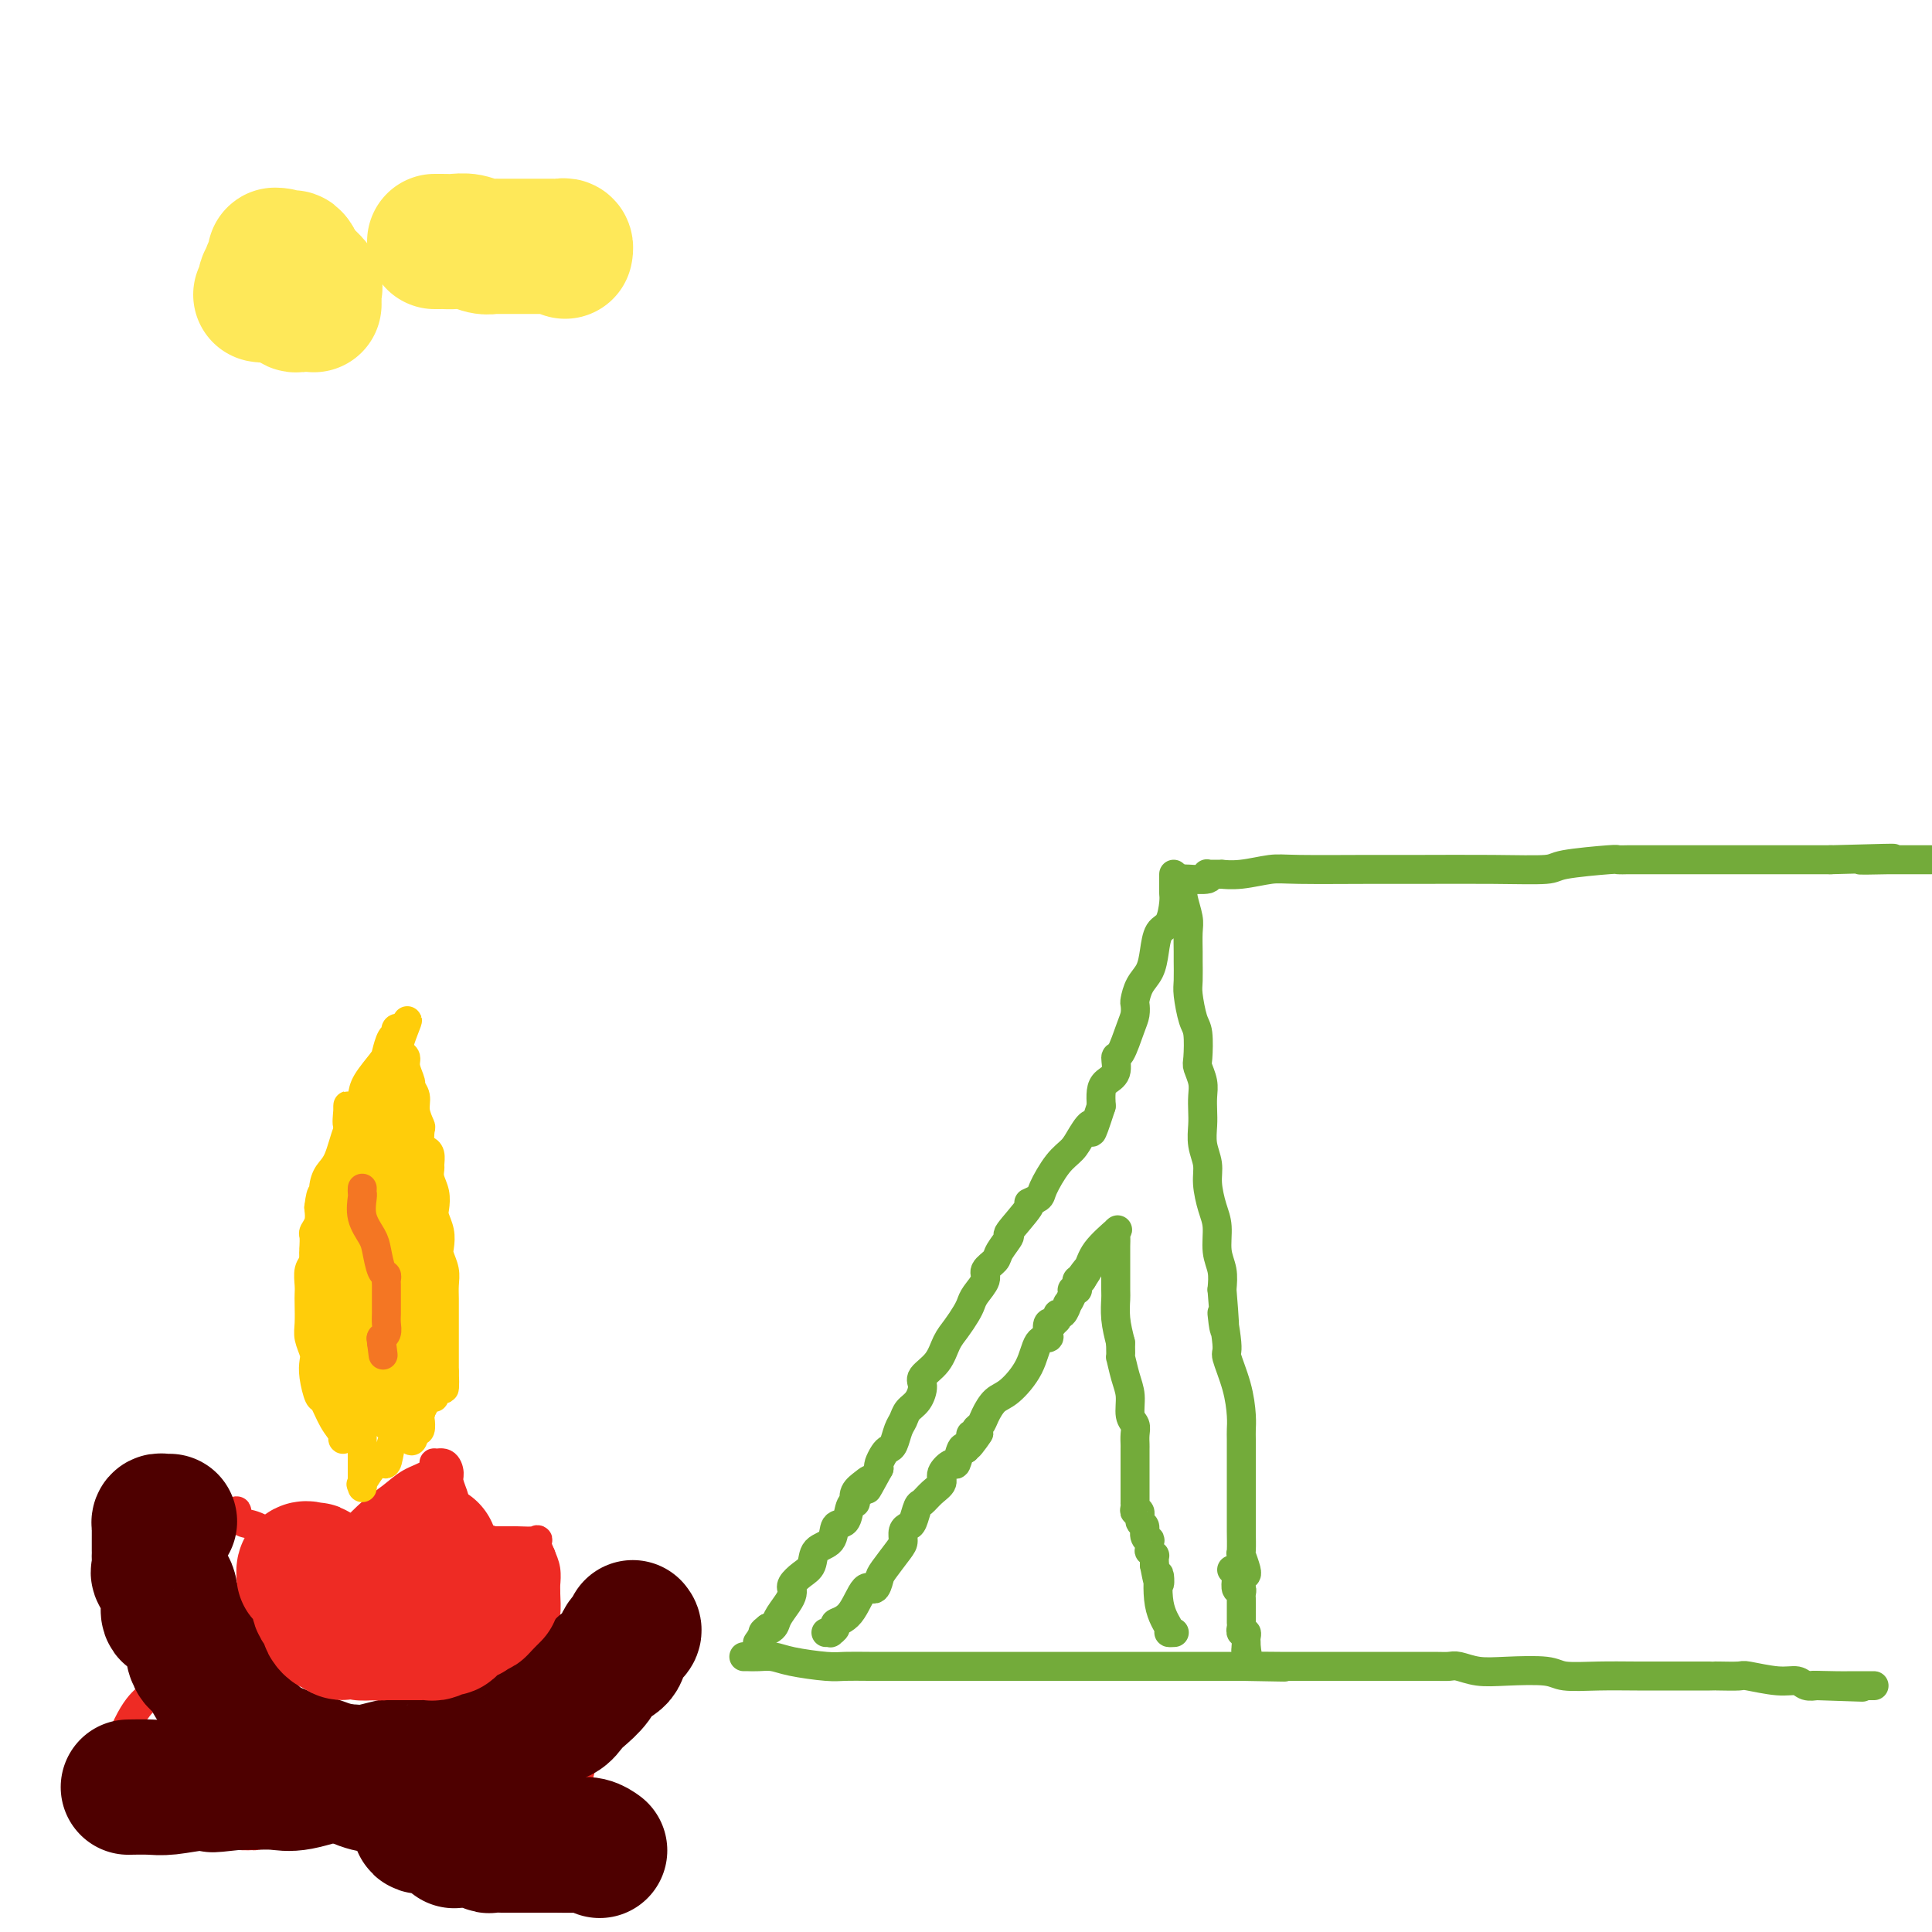 <svg viewBox='0 0 400 400' version='1.1' xmlns='http://www.w3.org/2000/svg' xmlns:xlink='http://www.w3.org/1999/xlink'><g fill='none' stroke='rgb(115,171,58)' stroke-width='6' stroke-linecap='round' stroke-linejoin='round'><path d='M245,182c-0.008,0.342 -0.016,0.684 0,1c0.016,0.316 0.057,0.606 0,1c-0.057,0.394 -0.211,0.890 0,2c0.211,1.110 0.789,2.832 1,4c0.211,1.168 0.056,1.780 0,3c-0.056,1.220 -0.012,3.048 0,4c0.012,0.952 -0.007,1.029 0,2c0.007,0.971 0.041,2.838 0,4c-0.041,1.162 -0.155,1.619 0,3c0.155,1.381 0.581,3.685 1,5c0.419,1.315 0.830,1.639 1,3c0.170,1.361 0.098,3.757 0,5c-0.098,1.243 -0.222,1.332 0,2c0.222,0.668 0.791,1.914 1,3c0.209,1.086 0.060,2.012 0,3c-0.060,0.988 -0.031,2.037 0,3c0.031,0.963 0.064,1.839 0,3c-0.064,1.161 -0.223,2.605 0,4c0.223,1.395 0.829,2.739 1,4c0.171,1.261 -0.094,2.437 0,4c0.094,1.563 0.547,3.513 1,5c0.453,1.487 0.905,2.512 1,4c0.095,1.488 -0.167,3.439 0,5c0.167,1.561 0.762,2.732 1,4c0.238,1.268 0.119,2.634 0,4'/><path d='M253,267c1.169,13.947 0.093,6.314 0,5c-0.093,-1.314 0.798,3.693 1,6c0.202,2.307 -0.286,1.916 0,3c0.286,1.084 1.344,3.645 2,6c0.656,2.355 0.908,4.506 1,6c0.092,1.494 0.025,2.332 0,3c-0.025,0.668 -0.007,1.165 0,2c0.007,0.835 0.002,2.007 0,3c-0.002,0.993 -0.000,1.806 0,2c0.000,0.194 0.000,-0.231 0,0c-0.000,0.231 -0.000,1.119 0,2c0.000,0.881 0.000,1.754 0,2c-0.000,0.246 -0.000,-0.136 0,0c0.000,0.136 0.000,0.789 0,1c-0.000,0.211 -0.000,-0.021 0,0c0.000,0.021 0.000,0.293 0,1c-0.000,0.707 -0.001,1.847 0,3c0.001,1.153 0.004,2.319 0,3c-0.004,0.681 -0.015,0.876 0,2c0.015,1.124 0.057,3.177 0,4c-0.057,0.823 -0.211,0.417 0,1c0.211,0.583 0.789,2.156 1,3c0.211,0.844 0.057,0.958 0,1c-0.057,0.042 -0.016,0.012 0,0c0.016,-0.012 0.008,-0.006 0,0'/><path d='M243,181c0.004,1.185 0.009,2.371 0,3c-0.009,0.629 -0.030,0.702 0,1c0.030,0.298 0.111,0.821 0,2c-0.111,1.179 -0.415,3.014 -1,4c-0.585,0.986 -1.453,1.122 -2,2c-0.547,0.878 -0.774,2.496 -1,4c-0.226,1.504 -0.452,2.892 -1,4c-0.548,1.108 -1.417,1.935 -2,3c-0.583,1.065 -0.881,2.367 -1,3c-0.119,0.633 -0.061,0.598 0,1c0.061,0.402 0.123,1.242 0,2c-0.123,0.758 -0.432,1.435 -1,3c-0.568,1.565 -1.396,4.018 -2,5c-0.604,0.982 -0.985,0.492 -1,1c-0.015,0.508 0.336,2.012 0,3c-0.336,0.988 -1.360,1.458 -2,2c-0.640,0.542 -0.897,1.155 -1,2c-0.103,0.845 -0.051,1.923 0,3'/><path d='M228,229c-2.675,8.251 -1.862,4.879 -2,4c-0.138,-0.879 -1.226,0.734 -2,2c-0.774,1.266 -1.235,2.186 -2,3c-0.765,0.814 -1.833,1.523 -3,3c-1.167,1.477 -2.433,3.721 -3,5c-0.567,1.279 -0.433,1.594 -1,2c-0.567,0.406 -1.833,0.903 -2,1c-0.167,0.097 0.766,-0.207 0,1c-0.766,1.207 -3.233,3.923 -4,5c-0.767,1.077 0.164,0.514 0,1c-0.164,0.486 -1.424,2.021 -2,3c-0.576,0.979 -0.469,1.403 -1,2c-0.531,0.597 -1.700,1.366 -2,2c-0.300,0.634 0.267,1.132 0,2c-0.267,0.868 -1.370,2.107 -2,3c-0.630,0.893 -0.786,1.439 -1,2c-0.214,0.561 -0.485,1.137 -1,2c-0.515,0.863 -1.272,2.012 -2,3c-0.728,0.988 -1.427,1.816 -2,3c-0.573,1.184 -1.022,2.726 -2,4c-0.978,1.274 -2.486,2.281 -3,3c-0.514,0.719 -0.036,1.150 0,2c0.036,0.850 -0.372,2.119 -1,3c-0.628,0.881 -1.478,1.374 -2,2c-0.522,0.626 -0.717,1.385 -1,2c-0.283,0.615 -0.654,1.086 -1,2c-0.346,0.914 -0.667,2.273 -1,3c-0.333,0.727 -0.677,0.824 -1,1c-0.323,0.176 -0.625,0.432 -1,1c-0.375,0.568 -0.821,1.448 -1,2c-0.179,0.552 -0.089,0.776 0,1'/><path d='M182,304c-3.828,7.046 -2.398,4.161 -2,3c0.398,-1.161 -0.236,-0.597 -1,0c-0.764,0.597 -1.656,1.229 -2,2c-0.344,0.771 -0.138,1.682 0,2c0.138,0.318 0.208,0.043 0,0c-0.208,-0.043 -0.693,0.147 -1,1c-0.307,0.853 -0.435,2.368 -1,3c-0.565,0.632 -1.569,0.382 -2,1c-0.431,0.618 -0.291,2.106 -1,3c-0.709,0.894 -2.267,1.196 -3,2c-0.733,0.804 -0.641,2.110 -1,3c-0.359,0.890 -1.167,1.365 -2,2c-0.833,0.635 -1.689,1.429 -2,2c-0.311,0.571 -0.076,0.919 0,1c0.076,0.081 -0.006,-0.105 0,0c0.006,0.105 0.098,0.502 0,1c-0.098,0.498 -0.388,1.098 -1,2c-0.612,0.902 -1.545,2.108 -2,3c-0.455,0.892 -0.430,1.471 -1,2c-0.570,0.529 -1.734,1.008 -2,1c-0.266,-0.008 0.367,-0.504 1,-1'/><path d='M159,337c-3.833,5.500 -1.917,2.750 0,0'/><path d='M245,182c-0.029,-0.030 -0.059,-0.061 1,0c1.059,0.061 3.206,0.212 4,0c0.794,-0.212 0.234,-0.789 0,-1c-0.234,-0.211 -0.144,-0.055 0,0c0.144,0.055 0.342,0.011 1,0c0.658,-0.011 1.777,0.011 2,0c0.223,-0.011 -0.449,-0.056 0,0c0.449,0.056 2.019,0.211 4,0c1.981,-0.211 4.373,-0.789 6,-1c1.627,-0.211 2.489,-0.056 6,0c3.511,0.056 9.672,0.012 14,0c4.328,-0.012 6.824,0.007 11,0c4.176,-0.007 10.031,-0.040 15,0c4.969,0.040 9.052,0.154 11,0c1.948,-0.154 1.760,-0.577 4,-1c2.240,-0.423 6.906,-0.845 9,-1c2.094,-0.155 1.616,-0.041 2,0c0.384,0.041 1.630,0.011 2,0c0.370,-0.011 -0.137,-0.003 0,0c0.137,0.003 0.916,0.001 2,0c1.084,-0.001 2.473,-0.000 5,0c2.527,0.000 6.193,0.000 9,0c2.807,-0.000 4.756,-0.000 6,0c1.244,0.000 1.784,0.000 5,0c3.216,-0.000 9.108,-0.000 15,0'/><path d='M379,178c22.012,-0.619 10.044,-0.166 7,0c-3.044,0.166 2.838,0.044 5,0c2.162,-0.044 0.604,-0.012 0,0c-0.604,0.012 -0.253,0.003 0,0c0.253,-0.003 0.408,-0.001 1,0c0.592,0.001 1.621,0.000 3,0c1.379,-0.000 3.108,-0.000 4,0c0.892,0.000 0.946,0.000 1,0'/><path d='M255,325c0.415,0.372 0.829,0.744 1,1c0.171,0.256 0.098,0.397 0,1c-0.098,0.603 -0.223,1.667 0,2c0.223,0.333 0.792,-0.066 1,0c0.208,0.066 0.056,0.596 0,1c-0.056,0.404 -0.015,0.681 0,1c0.015,0.319 0.004,0.680 0,1c-0.004,0.320 -0.001,0.597 0,1c0.001,0.403 0.001,0.930 0,1c-0.001,0.070 -0.001,-0.317 0,0c0.001,0.317 0.004,1.338 0,2c-0.004,0.662 -0.015,0.965 0,1c0.015,0.035 0.057,-0.198 0,0c-0.057,0.198 -0.211,0.827 0,1c0.211,0.173 0.789,-0.108 1,0c0.211,0.108 0.057,0.606 0,1c-0.057,0.394 -0.016,0.684 0,1c0.016,0.316 0.008,0.658 0,1'/><path d='M258,341c0.467,2.711 0.133,1.489 0,1c-0.133,-0.489 -0.067,-0.244 0,0'/><path d='M154,343c0.464,0.002 0.928,0.003 1,0c0.072,-0.003 -0.248,-0.011 0,0c0.248,0.011 1.065,0.041 2,0c0.935,-0.041 1.987,-0.155 3,0c1.013,0.155 1.986,0.577 4,1c2.014,0.423 5.069,0.845 7,1c1.931,0.155 2.738,0.041 4,0c1.262,-0.041 2.977,-0.011 5,0c2.023,0.011 4.352,0.003 6,0c1.648,-0.003 2.614,-0.001 4,0c1.386,0.001 3.191,0.000 5,0c1.809,-0.000 3.620,-0.000 5,0c1.380,0.000 2.329,0.000 3,0c0.671,-0.000 1.065,-0.000 2,0c0.935,0.000 2.410,0.000 4,0c1.590,-0.000 3.296,-0.000 5,0c1.704,0.000 3.406,0.000 5,0c1.594,-0.000 3.079,-0.000 5,0c1.921,0.000 4.279,0.000 7,0c2.721,-0.000 5.804,-0.000 8,0c2.196,0.000 3.506,0.000 4,0c0.494,-0.000 0.174,-0.000 1,0c0.826,0.000 2.799,0.000 4,0c1.201,-0.000 1.629,-0.000 3,0c1.371,0.000 3.686,0.000 6,0'/><path d='M257,345c16.355,0.309 5.741,0.083 3,0c-2.741,-0.083 2.391,-0.022 5,0c2.609,0.022 2.696,0.006 4,0c1.304,-0.006 3.826,-0.002 6,0c2.174,0.002 4.000,0.001 6,0c2.000,-0.001 4.172,-0.001 6,0c1.828,0.001 3.310,0.004 5,0c1.690,-0.004 3.589,-0.015 5,0c1.411,0.015 2.335,0.056 3,0c0.665,-0.056 1.070,-0.207 2,0c0.930,0.207 2.385,0.774 4,1c1.615,0.226 3.391,0.113 6,0c2.609,-0.113 6.052,-0.226 8,0c1.948,0.226 2.401,0.793 4,1c1.599,0.207 4.345,0.056 7,0c2.655,-0.056 5.219,-0.015 8,0c2.781,0.015 5.778,0.004 8,0c2.222,-0.004 3.667,-0.001 4,0c0.333,0.001 -0.446,0.001 0,0c0.446,-0.001 2.118,-0.001 3,0c0.882,0.001 0.973,0.004 1,0c0.027,-0.004 -0.011,-0.016 1,0c1.011,0.016 3.071,0.061 4,0c0.929,-0.061 0.725,-0.226 2,0c1.275,0.226 4.027,0.845 6,1c1.973,0.155 3.168,-0.154 4,0c0.832,0.154 1.301,0.772 2,1c0.699,0.228 1.628,0.065 2,0c0.372,-0.065 0.186,-0.033 0,0'/><path d='M376,349c18.486,0.619 5.202,0.166 1,0c-4.202,-0.166 0.678,-0.044 3,0c2.322,0.044 2.086,0.012 3,0c0.914,-0.012 2.977,-0.003 4,0c1.023,0.003 1.007,0.001 1,0c-0.007,-0.001 -0.003,-0.000 0,0'/><path d='M171,338c0.458,-0.024 0.916,-0.047 1,0c0.084,0.047 -0.206,0.165 0,0c0.206,-0.165 0.909,-0.613 1,-1c0.091,-0.387 -0.431,-0.713 0,-1c0.431,-0.287 1.815,-0.536 3,-2c1.185,-1.464 2.170,-4.143 3,-5c0.830,-0.857 1.505,0.108 2,0c0.495,-0.108 0.811,-1.289 1,-2c0.189,-0.711 0.250,-0.950 1,-2c0.750,-1.050 2.190,-2.909 3,-4c0.810,-1.091 0.991,-1.413 1,-2c0.009,-0.587 -0.153,-1.438 0,-2c0.153,-0.562 0.621,-0.836 1,-1c0.379,-0.164 0.670,-0.218 1,-1c0.330,-0.782 0.699,-2.292 1,-3c0.301,-0.708 0.532,-0.615 1,-1c0.468,-0.385 1.172,-1.249 2,-2c0.828,-0.751 1.780,-1.389 2,-2c0.220,-0.611 -0.292,-1.194 0,-2c0.292,-0.806 1.388,-1.835 2,-2c0.612,-0.165 0.742,0.532 1,0c0.258,-0.532 0.645,-2.295 1,-3c0.355,-0.705 0.677,-0.353 1,0'/><path d='M200,300c4.708,-6.062 1.979,-2.216 1,-1c-0.979,1.216 -0.207,-0.199 0,-1c0.207,-0.801 -0.153,-0.990 0,-1c0.153,-0.010 0.817,0.159 1,0c0.183,-0.159 -0.115,-0.645 0,-1c0.115,-0.355 0.643,-0.578 1,-1c0.357,-0.422 0.542,-1.041 1,-2c0.458,-0.959 1.188,-2.256 2,-3c0.812,-0.744 1.706,-0.933 3,-2c1.294,-1.067 2.987,-3.011 4,-5c1.013,-1.989 1.347,-4.022 2,-5c0.653,-0.978 1.624,-0.902 2,-1c0.376,-0.098 0.157,-0.368 0,-1c-0.157,-0.632 -0.253,-1.624 0,-2c0.253,-0.376 0.855,-0.137 1,0c0.145,0.137 -0.167,0.172 0,0c0.167,-0.172 0.814,-0.552 1,-1c0.186,-0.448 -0.090,-0.964 0,-1c0.090,-0.036 0.545,0.407 1,0c0.455,-0.407 0.910,-1.664 1,-2c0.090,-0.336 -0.186,0.251 0,0c0.186,-0.251 0.835,-1.338 1,-2c0.165,-0.662 -0.153,-0.899 0,-1c0.153,-0.101 0.776,-0.066 1,0c0.224,0.066 0.050,0.162 0,0c-0.050,-0.162 0.025,-0.582 0,-1c-0.025,-0.418 -0.150,-0.834 0,-1c0.150,-0.166 0.575,-0.083 1,0'/><path d='M224,265c3.667,-5.628 0.835,-2.198 0,-1c-0.835,1.198 0.326,0.166 1,-1c0.674,-1.166 0.860,-2.464 2,-4c1.140,-1.536 3.234,-3.310 4,-4c0.766,-0.690 0.205,-0.297 0,0c-0.205,0.297 -0.055,0.497 0,1c0.055,0.503 0.014,1.309 0,2c-0.014,0.691 -0.001,1.268 0,3c0.001,1.732 -0.010,4.619 0,6c0.010,1.381 0.041,1.256 0,2c-0.041,0.744 -0.155,2.355 0,4c0.155,1.645 0.577,3.322 1,5'/><path d='M232,278c0.111,4.044 -0.110,2.655 0,3c0.110,0.345 0.551,2.424 1,4c0.449,1.576 0.905,2.650 1,4c0.095,1.350 -0.171,2.977 0,4c0.171,1.023 0.778,1.443 1,2c0.222,0.557 0.060,1.250 0,2c-0.060,0.750 -0.016,1.556 0,2c0.016,0.444 0.004,0.526 0,1c-0.004,0.474 -0.001,1.339 0,2c0.001,0.661 0.000,1.117 0,1c-0.000,-0.117 -0.000,-0.806 0,0c0.000,0.806 0.000,3.108 0,4c-0.000,0.892 -0.001,0.373 0,1c0.001,0.627 0.004,2.401 0,3c-0.004,0.599 -0.016,0.024 0,0c0.016,-0.024 0.061,0.503 0,1c-0.061,0.497 -0.228,0.963 0,1c0.228,0.037 0.849,-0.354 1,0c0.151,0.354 -0.170,1.452 0,2c0.170,0.548 0.830,0.547 1,1c0.170,0.453 -0.152,1.360 0,2c0.152,0.640 0.776,1.013 1,1c0.224,-0.013 0.046,-0.411 0,0c-0.046,0.411 0.040,1.630 0,2c-0.040,0.370 -0.207,-0.108 0,0c0.207,0.108 0.787,0.802 1,1c0.213,0.198 0.057,-0.101 0,0c-0.057,0.101 -0.016,0.600 0,1c0.016,0.400 0.008,0.700 0,1'/><path d='M239,324c1.343,7.282 1.201,2.487 1,2c-0.201,-0.487 -0.460,3.334 0,6c0.460,2.666 1.639,4.179 2,5c0.361,0.821 -0.095,0.952 0,1c0.095,0.048 0.741,0.014 1,0c0.259,-0.014 0.129,-0.007 0,0'/></g>
<g fill='none' stroke='rgb(238,43,36)' stroke-width='6' stroke-linecap='round' stroke-linejoin='round'><path d='M62,331c-0.084,-0.359 -0.168,-0.718 0,-1c0.168,-0.282 0.589,-0.488 1,-1c0.411,-0.512 0.814,-1.330 3,-4c2.186,-2.670 6.155,-7.192 9,-10c2.845,-2.808 4.564,-3.901 6,-5c1.436,-1.099 2.587,-2.205 4,-3c1.413,-0.795 3.086,-1.278 4,-2c0.914,-0.722 1.067,-1.681 1,-2c-0.067,-0.319 -0.354,0.002 0,0c0.354,-0.002 1.348,-0.329 2,0c0.652,0.329 0.963,1.312 1,2c0.037,0.688 -0.201,1.080 0,2c0.201,0.920 0.841,2.367 1,3c0.159,0.633 -0.164,0.452 0,1c0.164,0.548 0.814,1.824 1,3c0.186,1.176 -0.094,2.251 0,3c0.094,0.749 0.561,1.171 1,2c0.439,0.829 0.850,2.065 1,3c0.150,0.935 0.040,1.570 0,2c-0.040,0.430 -0.011,0.654 0,1c0.011,0.346 0.003,0.813 0,1c-0.003,0.187 -0.002,0.093 0,0'/><path d='M97,326c0.657,3.743 -0.202,1.600 -1,1c-0.798,-0.600 -1.535,0.344 -2,1c-0.465,0.656 -0.657,1.025 -1,1c-0.343,-0.025 -0.836,-0.444 -1,0c-0.164,0.444 0.002,1.750 0,2c-0.002,0.250 -0.170,-0.557 0,-1c0.170,-0.443 0.678,-0.523 1,-1c0.322,-0.477 0.457,-1.351 1,-2c0.543,-0.649 1.494,-1.074 2,-2c0.506,-0.926 0.566,-2.353 1,-3c0.434,-0.647 1.241,-0.513 2,-1c0.759,-0.487 1.469,-1.595 2,-2c0.531,-0.405 0.884,-0.109 1,0c0.116,0.109 -0.006,0.030 0,0c0.006,-0.030 0.141,-0.010 1,0c0.859,0.010 2.443,0.011 3,0c0.557,-0.011 0.087,-0.034 1,0c0.913,0.034 3.207,0.125 4,0c0.793,-0.125 0.084,-0.464 0,0c-0.084,0.464 0.458,1.732 1,3'/><path d='M112,322c0.380,0.978 0.831,1.923 1,3c0.169,1.077 0.055,2.284 0,3c-0.055,0.716 -0.051,0.939 0,2c0.051,1.061 0.150,2.958 0,4c-0.150,1.042 -0.550,1.228 -1,2c-0.450,0.772 -0.951,2.130 -1,3c-0.049,0.870 0.355,1.252 0,2c-0.355,0.748 -1.469,1.862 -2,3c-0.531,1.138 -0.480,2.302 -1,3c-0.520,0.698 -1.612,0.931 -2,1c-0.388,0.069 -0.072,-0.028 0,0c0.072,0.028 -0.100,0.179 0,0c0.100,-0.179 0.471,-0.689 1,-1c0.529,-0.311 1.217,-0.423 2,-1c0.783,-0.577 1.663,-1.619 2,-2c0.337,-0.381 0.131,-0.102 0,0c-0.131,0.102 -0.189,0.027 0,0c0.189,-0.027 0.624,-0.007 1,0c0.376,0.007 0.692,0.002 1,0c0.308,-0.002 0.608,-0.001 1,0c0.392,0.001 0.875,0.000 1,0c0.125,-0.000 -0.107,-0.000 0,0c0.107,0.000 0.554,0.000 1,0'/><path d='M116,344c1.647,-0.341 1.763,0.308 2,1c0.237,0.692 0.593,1.428 1,2c0.407,0.572 0.864,0.979 1,1c0.136,0.021 -0.051,-0.343 0,0c0.051,0.343 0.339,1.392 1,2c0.661,0.608 1.694,0.774 2,1c0.306,0.226 -0.114,0.511 0,1c0.114,0.489 0.762,1.183 1,2c0.238,0.817 0.066,1.757 0,2c-0.066,0.243 -0.024,-0.211 0,0c0.024,0.211 0.032,1.087 0,2c-0.032,0.913 -0.103,1.862 0,2c0.103,0.138 0.381,-0.535 0,0c-0.381,0.535 -1.421,2.279 -2,3c-0.579,0.721 -0.699,0.419 -1,1c-0.301,0.581 -0.785,2.044 -1,3c-0.215,0.956 -0.163,1.405 -1,2c-0.837,0.595 -2.564,1.338 -4,2c-1.436,0.662 -2.582,1.244 -4,2c-1.418,0.756 -3.107,1.685 -4,2c-0.893,0.315 -0.988,0.017 -1,0c-0.012,-0.017 0.059,0.247 -2,0c-2.059,-0.247 -6.248,-1.004 -10,-2c-3.752,-0.996 -7.068,-2.229 -11,-4c-3.932,-1.771 -8.482,-4.080 -11,-5c-2.518,-0.920 -3.005,-0.453 -4,-1c-0.995,-0.547 -2.499,-2.109 -3,-3c-0.501,-0.891 -0.000,-1.112 0,-1c0.000,0.112 -0.500,0.556 -1,1'/><path d='M64,360c-6.587,-2.495 -1.553,-1.231 0,0c1.553,1.231 -0.373,2.429 -1,3c-0.627,0.571 0.045,0.515 0,1c-0.045,0.485 -0.807,1.510 -1,2c-0.193,0.490 0.183,0.446 0,1c-0.183,0.554 -0.926,1.706 -1,3c-0.074,1.294 0.519,2.729 0,4c-0.519,1.271 -2.150,2.379 -3,3c-0.850,0.621 -0.918,0.755 -1,1c-0.082,0.245 -0.176,0.602 -1,1c-0.824,0.398 -2.378,0.836 -3,1c-0.622,0.164 -0.314,0.054 0,0c0.314,-0.054 0.633,-0.054 0,0c-0.633,0.054 -2.218,0.161 -4,0c-1.782,-0.161 -3.759,-0.588 -5,-1c-1.241,-0.412 -1.744,-0.807 -4,-1c-2.256,-0.193 -6.264,-0.184 -9,-1c-2.736,-0.816 -4.201,-2.456 -5,-3c-0.799,-0.544 -0.932,0.008 -1,0c-0.068,-0.008 -0.071,-0.576 0,-1c0.071,-0.424 0.215,-0.704 0,-1c-0.215,-0.296 -0.790,-0.607 -1,-1c-0.210,-0.393 -0.056,-0.868 0,-1c0.056,-0.132 0.015,0.078 0,0c-0.015,-0.078 -0.004,-0.444 0,-1c0.004,-0.556 0.001,-1.304 0,-2c-0.001,-0.696 -0.000,-1.342 0,-2c0.000,-0.658 0.000,-1.329 0,-2'/><path d='M24,363c0.132,-1.718 0.463,-2.012 1,-3c0.537,-0.988 1.282,-2.669 2,-4c0.718,-1.331 1.409,-2.310 2,-3c0.591,-0.690 1.082,-1.090 2,-2c0.918,-0.910 2.263,-2.331 3,-3c0.737,-0.669 0.866,-0.587 2,-1c1.134,-0.413 3.273,-1.319 4,-2c0.727,-0.681 0.041,-1.135 0,-1c-0.041,0.135 0.563,0.858 1,1c0.437,0.142 0.706,-0.299 1,0c0.294,0.299 0.614,1.337 1,2c0.386,0.663 0.837,0.950 1,1c0.163,0.050 0.037,-0.136 0,-1c-0.037,-0.864 0.014,-2.407 0,-3c-0.014,-0.593 -0.094,-0.235 0,-1c0.094,-0.765 0.361,-2.653 0,-4c-0.361,-1.347 -1.351,-2.154 -2,-3c-0.649,-0.846 -0.959,-1.732 -1,-2c-0.041,-0.268 0.185,0.083 0,0c-0.185,-0.083 -0.781,-0.599 -1,-1c-0.219,-0.401 -0.063,-0.686 0,-1c0.063,-0.314 0.031,-0.657 0,-1'/><path d='M40,331c-0.691,-2.820 -0.917,-1.869 -1,-2c-0.083,-0.131 -0.022,-1.344 0,-2c0.022,-0.656 0.006,-0.754 0,-1c-0.006,-0.246 -0.003,-0.640 0,-1c0.003,-0.360 0.007,-0.685 0,-1c-0.007,-0.315 -0.026,-0.620 0,-1c0.026,-0.380 0.098,-0.837 0,-1c-0.098,-0.163 -0.367,-0.033 0,-1c0.367,-0.967 1.369,-3.030 2,-4c0.631,-0.970 0.891,-0.847 1,-1c0.109,-0.153 0.067,-0.581 0,-1c-0.067,-0.419 -0.159,-0.830 0,-1c0.159,-0.170 0.567,-0.098 1,0c0.433,0.098 0.890,0.222 1,0c0.110,-0.222 -0.125,-0.792 0,-1c0.125,-0.208 0.612,-0.055 1,0c0.388,0.055 0.678,0.013 1,0c0.322,-0.013 0.677,0.004 1,0c0.323,-0.004 0.615,-0.028 1,0c0.385,0.028 0.863,0.108 1,0c0.137,-0.108 -0.067,-0.404 0,0c0.067,0.404 0.403,1.510 1,2c0.597,0.490 1.453,0.366 3,1c1.547,0.634 3.786,2.026 6,3c2.214,0.974 4.404,1.532 6,2c1.596,0.468 2.599,0.848 3,1c0.401,0.152 0.201,0.076 0,0'/><path d='M68,322c3.833,1.500 1.917,0.750 0,0'/></g>
<g fill='none' stroke='rgb(255,205,10)' stroke-width='6' stroke-linecap='round' stroke-linejoin='round'><path d='M71,296c-0.003,-0.079 -0.007,-0.158 0,0c0.007,0.158 0.023,0.553 0,1c-0.023,0.447 -0.086,0.946 0,1c0.086,0.054 0.321,-0.338 0,-1c-0.321,-0.662 -1.196,-1.595 -2,-3c-0.804,-1.405 -1.535,-3.282 -2,-4c-0.465,-0.718 -0.664,-0.279 -1,-1c-0.336,-0.721 -0.808,-2.604 -1,-4c-0.192,-1.396 -0.104,-2.307 0,-3c0.104,-0.693 0.224,-1.169 0,-2c-0.224,-0.831 -0.792,-2.017 -1,-3c-0.208,-0.983 -0.057,-1.762 0,-3c0.057,-1.238 0.019,-2.936 0,-4c-0.019,-1.064 -0.019,-1.493 0,-2c0.019,-0.507 0.058,-1.090 0,-2c-0.058,-0.910 -0.211,-2.146 0,-3c0.211,-0.854 0.788,-1.328 1,-2c0.212,-0.672 0.061,-1.544 0,-2c-0.061,-0.456 -0.030,-0.495 0,-1c0.030,-0.505 0.060,-1.476 0,-2c-0.060,-0.524 -0.208,-0.603 0,-1c0.208,-0.397 0.774,-1.114 1,-2c0.226,-0.886 0.113,-1.943 0,-3'/><path d='M66,250c0.545,-4.550 0.908,-2.426 1,-2c0.092,0.426 -0.088,-0.847 0,-2c0.088,-1.153 0.444,-2.185 1,-3c0.556,-0.815 1.313,-1.413 2,-3c0.687,-1.587 1.305,-4.162 2,-6c0.695,-1.838 1.468,-2.938 2,-4c0.532,-1.062 0.825,-2.085 1,-3c0.175,-0.915 0.233,-1.722 1,-3c0.767,-1.278 2.243,-3.025 3,-4c0.757,-0.975 0.795,-1.176 1,-2c0.205,-0.824 0.577,-2.271 1,-3c0.423,-0.729 0.897,-0.742 1,-1c0.103,-0.258 -0.165,-0.762 0,-1c0.165,-0.238 0.761,-0.211 1,0c0.239,0.211 0.119,0.605 0,1'/><path d='M83,214c2.647,-5.514 0.766,-1.299 0,1c-0.766,2.299 -0.417,2.681 0,3c0.417,0.319 0.900,0.574 1,1c0.100,0.426 -0.185,1.023 0,2c0.185,0.977 0.838,2.336 1,3c0.162,0.664 -0.167,0.634 0,1c0.167,0.366 0.829,1.128 1,2c0.171,0.872 -0.147,1.855 0,3c0.147,1.145 0.761,2.452 1,3c0.239,0.548 0.102,0.336 0,1c-0.102,0.664 -0.171,2.205 0,3c0.171,0.795 0.581,0.845 1,1c0.419,0.155 0.848,0.414 1,1c0.152,0.586 0.027,1.498 0,2c-0.027,0.502 0.044,0.595 0,1c-0.044,0.405 -0.204,1.122 0,2c0.204,0.878 0.773,1.916 1,3c0.227,1.084 0.112,2.215 0,3c-0.112,0.785 -0.222,1.224 0,2c0.222,0.776 0.778,1.887 1,3c0.222,1.113 0.112,2.226 0,3c-0.112,0.774 -0.226,1.208 0,2c0.226,0.792 0.793,1.941 1,3c0.207,1.059 0.056,2.029 0,3c-0.056,0.971 -0.015,1.942 0,3c0.015,1.058 0.004,2.204 0,3c-0.004,0.796 -0.001,1.241 0,2c0.001,0.759 0.000,1.832 0,3c-0.000,1.168 -0.000,2.430 0,3c0.000,0.570 0.000,0.449 0,1c-0.000,0.551 -0.000,1.776 0,3'/><path d='M92,284c0.292,6.925 -0.477,1.738 -1,1c-0.523,-0.738 -0.798,2.972 -1,4c-0.202,1.028 -0.330,-0.626 -1,0c-0.670,0.626 -1.883,3.533 -3,5c-1.117,1.467 -2.139,1.494 -3,2c-0.861,0.506 -1.562,1.489 -2,3c-0.438,1.511 -0.615,3.548 -1,4c-0.385,0.452 -0.979,-0.681 -2,0c-1.021,0.681 -2.470,3.175 -3,4c-0.530,0.825 -0.142,-0.018 0,0c0.142,0.018 0.038,0.897 0,1c-0.038,0.103 -0.010,-0.570 0,-1c0.010,-0.430 0.003,-0.618 0,-1c-0.003,-0.382 -0.001,-0.959 0,-2c0.001,-1.041 0.000,-2.547 0,-4c-0.000,-1.453 -0.000,-2.853 0,-4c0.000,-1.147 0.000,-2.042 0,-3c-0.000,-0.958 -0.000,-1.979 0,-3'/><path d='M75,290c-0.005,-3.339 -0.016,-3.188 0,-4c0.016,-0.812 0.061,-2.589 0,-4c-0.061,-1.411 -0.228,-2.456 0,-4c0.228,-1.544 0.849,-3.587 1,-5c0.151,-1.413 -0.170,-2.196 0,-3c0.170,-0.804 0.830,-1.630 1,-2c0.170,-0.370 -0.151,-0.284 0,-1c0.151,-0.716 0.772,-2.235 1,-4c0.228,-1.765 0.062,-3.777 0,-5c-0.062,-1.223 -0.019,-1.656 0,-2c0.019,-0.344 0.016,-0.598 0,-1c-0.016,-0.402 -0.043,-0.951 0,-2c0.043,-1.049 0.156,-2.597 0,-4c-0.156,-1.403 -0.581,-2.662 -1,-4c-0.419,-1.338 -0.830,-2.757 -1,-4c-0.170,-1.243 -0.098,-2.311 0,-3c0.098,-0.689 0.222,-0.998 0,-1c-0.222,-0.002 -0.792,0.303 -1,0c-0.208,-0.303 -0.056,-1.215 0,-2c0.056,-0.785 0.015,-1.442 0,-2c-0.015,-0.558 -0.004,-1.017 0,-1c0.004,0.017 0.002,0.508 0,1'/><path d='M75,233c-0.513,-4.647 -0.296,-1.266 0,0c0.296,1.266 0.671,0.416 1,0c0.329,-0.416 0.614,-0.397 1,0c0.386,0.397 0.874,1.171 1,2c0.126,0.829 -0.110,1.714 0,2c0.110,0.286 0.564,-0.026 1,0c0.436,0.026 0.853,0.391 1,1c0.147,0.609 0.025,1.462 0,2c-0.025,0.538 0.049,0.761 0,1c-0.049,0.239 -0.219,0.495 0,1c0.219,0.505 0.828,1.260 1,2c0.172,0.740 -0.094,1.467 0,2c0.094,0.533 0.547,0.873 1,2c0.453,1.127 0.906,3.040 1,4c0.094,0.960 -0.171,0.968 0,2c0.171,1.032 0.778,3.090 1,4c0.222,0.910 0.060,0.674 0,1c-0.060,0.326 -0.016,1.215 0,2c0.016,0.785 0.004,1.466 0,2c-0.004,0.534 -0.001,0.921 0,2c0.001,1.079 0.001,2.849 0,4c-0.001,1.151 -0.002,1.681 0,2c0.002,0.319 0.009,0.425 0,1c-0.009,0.575 -0.033,1.618 0,0c0.033,-1.618 0.124,-5.897 0,-9c-0.124,-3.103 -0.464,-5.029 -1,-7c-0.536,-1.971 -1.268,-3.985 -2,-6'/><path d='M81,250c-0.403,-4.234 0.088,-3.821 0,-4c-0.088,-0.179 -0.756,-0.952 -1,-2c-0.244,-1.048 -0.065,-2.372 0,-3c0.065,-0.628 0.018,-0.560 0,-1c-0.018,-0.440 -0.005,-1.389 0,-2c0.005,-0.611 0.001,-0.885 0,-1c-0.001,-0.115 -0.000,-0.072 0,0c0.000,0.072 0.000,0.174 0,0c-0.000,-0.174 -0.000,-0.624 0,-1c0.000,-0.376 0.001,-0.677 0,-1c-0.001,-0.323 -0.004,-0.669 0,-1c0.004,-0.331 0.016,-0.648 0,-1c-0.016,-0.352 -0.061,-0.739 0,-1c0.061,-0.261 0.226,-0.396 0,-1c-0.226,-0.604 -0.845,-1.679 -1,-2c-0.155,-0.321 0.154,0.110 0,0c-0.154,-0.110 -0.772,-0.760 -1,-1c-0.228,-0.240 -0.065,-0.068 0,0c0.065,0.068 0.033,0.034 0,0'/><path d='M78,228c-0.300,-2.637 0.449,1.771 1,4c0.551,2.229 0.903,2.281 1,3c0.097,0.719 -0.061,2.107 0,3c0.061,0.893 0.342,1.292 1,3c0.658,1.708 1.693,4.725 2,6c0.307,1.275 -0.115,0.810 0,1c0.115,0.190 0.767,1.037 1,2c0.233,0.963 0.048,2.042 0,3c-0.048,0.958 0.040,1.796 0,2c-0.040,0.204 -0.207,-0.226 0,0c0.207,0.226 0.787,1.107 1,2c0.213,0.893 0.057,1.798 0,2c-0.057,0.202 -0.015,-0.300 0,0c0.015,0.300 0.004,1.400 0,2c-0.004,0.600 -0.001,0.699 0,1c0.001,0.301 0.000,0.806 0,1c-0.000,0.194 -0.000,0.079 0,0c0.000,-0.079 0.000,-0.120 0,0c-0.000,0.120 -0.000,0.403 0,1c0.000,0.597 0.001,1.508 0,2c-0.001,0.492 -0.004,0.566 0,1c0.004,0.434 0.016,1.227 0,2c-0.016,0.773 -0.061,1.525 0,3c0.061,1.475 0.226,3.674 0,5c-0.226,1.326 -0.845,1.781 -1,3c-0.155,1.219 0.155,3.202 0,4c-0.155,0.798 -0.773,0.410 -1,1c-0.227,0.590 -0.061,2.159 0,3c0.061,0.841 0.017,0.955 0,1c-0.017,0.045 -0.009,0.023 0,0'/><path d='M83,289c-0.918,4.842 -2.213,0.949 -3,-1c-0.787,-1.949 -1.066,-1.952 -2,-3c-0.934,-1.048 -2.523,-3.142 -4,-5c-1.477,-1.858 -2.841,-3.482 -4,-5c-1.159,-1.518 -2.114,-2.930 -3,-5c-0.886,-2.070 -1.702,-4.796 -2,-6c-0.298,-1.204 -0.078,-0.885 0,-1c0.078,-0.115 0.012,-0.665 0,-1c-0.012,-0.335 0.028,-0.455 0,-1c-0.028,-0.545 -0.124,-1.514 0,-2c0.124,-0.486 0.467,-0.489 1,-1c0.533,-0.511 1.256,-1.529 2,-3c0.744,-1.471 1.508,-3.396 2,-5c0.492,-1.604 0.712,-2.887 1,-5c0.288,-2.113 0.644,-5.057 1,-8'/><path d='M72,237c1.083,-4.924 0.290,-3.736 0,-4c-0.290,-0.264 -0.076,-1.982 0,-3c0.076,-1.018 0.014,-1.336 0,-1c-0.014,0.336 0.021,1.327 0,2c-0.021,0.673 -0.100,1.029 0,2c0.100,0.971 0.377,2.558 1,4c0.623,1.442 1.593,2.738 2,4c0.407,1.262 0.253,2.490 1,5c0.747,2.510 2.396,6.301 3,8c0.604,1.699 0.162,1.305 0,2c-0.162,0.695 -0.043,2.477 0,3c0.043,0.523 0.012,-0.214 0,0c-0.012,0.214 -0.003,1.381 0,2c0.003,0.619 0.001,0.692 0,1c-0.001,0.308 -0.000,0.852 0,1c0.000,0.148 0.000,-0.101 0,0c-0.000,0.101 -0.000,0.550 0,1'/><path d='M79,264c1.128,5.360 0.448,1.760 0,1c-0.448,-0.760 -0.663,1.320 -1,2c-0.337,0.680 -0.794,-0.041 -1,0c-0.206,0.041 -0.160,0.843 0,1c0.160,0.157 0.435,-0.330 0,0c-0.435,0.330 -1.580,1.478 -2,2c-0.420,0.522 -0.115,0.416 0,1c0.115,0.584 0.041,1.856 0,3c-0.041,1.144 -0.049,2.161 0,3c0.049,0.839 0.154,1.502 0,2c-0.154,0.498 -0.567,0.831 -1,1c-0.433,0.169 -0.887,0.174 -1,0c-0.113,-0.174 0.113,-0.526 0,-1c-0.113,-0.474 -0.565,-1.071 -1,-3c-0.435,-1.929 -0.852,-5.190 -1,-7c-0.148,-1.810 -0.025,-2.170 0,-3c0.025,-0.830 -0.046,-2.131 0,-3c0.046,-0.869 0.208,-1.308 0,-2c-0.208,-0.692 -0.788,-1.639 -1,-2c-0.212,-0.361 -0.057,-0.136 0,0c0.057,0.136 0.016,0.182 0,0c-0.016,-0.182 -0.008,-0.591 0,-1'/><path d='M70,258c-0.680,-3.825 -0.379,-2.388 0,-2c0.379,0.388 0.837,-0.273 1,-1c0.163,-0.727 0.030,-1.521 0,-2c-0.030,-0.479 0.043,-0.642 0,-1c-0.043,-0.358 -0.201,-0.912 0,-1c0.201,-0.088 0.762,0.290 1,1c0.238,0.710 0.153,1.751 0,3c-0.153,1.249 -0.374,2.704 0,4c0.374,1.296 1.344,2.433 2,4c0.656,1.567 0.999,3.565 1,5c0.001,1.435 -0.339,2.307 0,4c0.339,1.693 1.359,4.208 2,6c0.641,1.792 0.904,2.862 1,4c0.096,1.138 0.026,2.345 0,3c-0.026,0.655 -0.007,0.759 0,1c0.007,0.241 0.004,0.621 0,1'/><path d='M78,287c1.066,5.581 0.230,2.033 0,1c-0.230,-1.033 0.145,0.447 0,1c-0.145,0.553 -0.812,0.178 -1,0c-0.188,-0.178 0.101,-0.160 0,0c-0.101,0.160 -0.591,0.462 -1,1c-0.409,0.538 -0.735,1.311 -1,2c-0.265,0.689 -0.467,1.292 -1,2c-0.533,0.708 -1.397,1.519 -2,2c-0.603,0.481 -0.945,0.633 -1,1c-0.055,0.367 0.179,0.950 0,0c-0.179,-0.950 -0.770,-3.434 -1,-5c-0.230,-1.566 -0.100,-2.214 0,-3c0.100,-0.786 0.170,-1.709 0,-3c-0.170,-1.291 -0.582,-2.948 -1,-4c-0.418,-1.052 -0.844,-1.497 -1,-2c-0.156,-0.503 -0.042,-1.063 0,-2c0.042,-0.937 0.011,-2.252 0,-3c-0.011,-0.748 -0.003,-0.928 0,-1c0.003,-0.072 0.002,-0.036 0,0'/><path d='M68,274c-0.784,-3.432 -0.743,-1.014 -1,0c-0.257,1.014 -0.813,0.622 -1,0c-0.187,-0.622 -0.005,-1.475 0,-2c0.005,-0.525 -0.168,-0.724 0,-1c0.168,-0.276 0.677,-0.631 1,-1c0.323,-0.369 0.459,-0.752 1,-2c0.541,-1.248 1.487,-3.363 2,-5c0.513,-1.637 0.593,-2.798 1,-4c0.407,-1.202 1.142,-2.444 2,-4c0.858,-1.556 1.838,-3.424 2,-5c0.162,-1.576 -0.493,-2.860 0,-4c0.493,-1.140 2.136,-2.137 3,-3c0.864,-0.863 0.949,-1.592 1,-2c0.051,-0.408 0.066,-0.496 0,-1c-0.066,-0.504 -0.214,-1.424 0,-2c0.214,-0.576 0.788,-0.809 1,-1c0.212,-0.191 0.060,-0.340 0,-1c-0.060,-0.660 -0.030,-1.830 0,-3'/><path d='M80,233c1.856,-6.752 0.495,-3.132 0,-2c-0.495,1.132 -0.126,-0.224 0,-1c0.126,-0.776 0.009,-0.972 0,-1c-0.009,-0.028 0.092,0.111 0,0c-0.092,-0.111 -0.375,-0.473 0,1c0.375,1.473 1.410,4.782 2,6c0.590,1.218 0.735,0.347 1,1c0.265,0.653 0.648,2.830 1,4c0.352,1.170 0.672,1.334 1,2c0.328,0.666 0.662,1.836 1,3c0.338,1.164 0.678,2.322 1,3c0.322,0.678 0.625,0.875 1,2c0.375,1.125 0.821,3.179 1,4c0.179,0.821 0.089,0.411 0,0'/><path d='M89,255c1.392,3.990 0.372,1.464 0,1c-0.372,-0.464 -0.096,1.132 0,2c0.096,0.868 0.012,1.006 0,1c-0.012,-0.006 0.049,-0.155 0,0c-0.049,0.155 -0.209,0.616 0,1c0.209,0.384 0.788,0.692 1,1c0.212,0.308 0.057,0.615 0,1c-0.057,0.385 -0.015,0.846 0,1c0.015,0.154 0.005,-0.000 0,0c-0.005,0.000 -0.005,0.156 0,1c0.005,0.844 0.015,2.378 0,3c-0.015,0.622 -0.056,0.333 0,1c0.056,0.667 0.208,2.291 0,4c-0.208,1.709 -0.778,3.502 -1,5c-0.222,1.498 -0.098,2.701 0,4c0.098,1.299 0.171,2.695 0,4c-0.171,1.305 -0.584,2.518 -1,4c-0.416,1.482 -0.833,3.232 -1,4c-0.167,0.768 -0.083,0.553 0,1c0.083,0.447 0.167,1.556 0,2c-0.167,0.444 -0.583,0.222 -1,0'/><path d='M86,296c-0.920,5.700 -1.721,-0.551 -2,-3c-0.279,-2.449 -0.036,-1.095 0,-1c0.036,0.095 -0.134,-1.067 -1,-3c-0.866,-1.933 -2.429,-4.637 -3,-7c-0.571,-2.363 -0.152,-4.385 0,-5c0.152,-0.615 0.037,0.176 0,0c-0.037,-0.176 0.004,-1.318 0,-2c-0.004,-0.682 -0.053,-0.904 0,-1c0.053,-0.096 0.206,-0.066 0,0c-0.206,0.066 -0.773,0.167 -1,0c-0.227,-0.167 -0.113,-0.604 0,0c0.113,0.604 0.226,2.247 0,3c-0.226,0.753 -0.793,0.614 -1,1c-0.207,0.386 -0.056,1.296 0,2c0.056,0.704 0.016,1.201 0,2c-0.016,0.799 -0.008,1.899 0,3'/><path d='M78,285c-0.309,1.676 -0.083,0.366 0,0c0.083,-0.366 0.022,0.212 0,1c-0.022,0.788 -0.006,1.785 0,2c0.006,0.215 0.002,-0.354 0,-1c-0.002,-0.646 -0.000,-1.371 0,-2c0.000,-0.629 0.000,-1.163 0,-3c-0.000,-1.837 -0.000,-4.976 0,-7c0.000,-2.024 0.000,-2.932 0,-5c-0.000,-2.068 -0.000,-5.297 0,-7c0.000,-1.703 0.000,-1.882 0,-3c-0.000,-1.118 -0.000,-3.177 0,-4c0.000,-0.823 0.000,-0.412 0,0'/><path d='M80,224c-0.001,0.375 -0.001,0.749 0,1c0.001,0.251 0.004,0.378 0,1c-0.004,0.622 -0.016,1.738 0,3c0.016,1.262 0.061,2.671 0,4c-0.061,1.329 -0.226,2.578 0,4c0.226,1.422 0.845,3.018 1,4c0.155,0.982 -0.155,1.351 0,2c0.155,0.649 0.774,1.580 1,3c0.226,1.420 0.061,3.329 0,5c-0.061,1.671 -0.016,3.103 0,4c0.016,0.897 0.004,1.260 0,2c-0.004,0.740 -0.001,1.858 0,3c0.001,1.142 0.000,2.306 0,3c-0.000,0.694 -0.000,0.916 0,2c0.000,1.084 0.000,3.030 0,5c-0.000,1.970 -0.000,3.963 0,6c0.000,2.037 0.000,4.118 0,5c-0.000,0.882 -0.000,0.565 0,2c0.000,1.435 0.000,4.622 0,6c-0.000,1.378 -0.000,0.948 0,1c0.000,0.052 0.000,0.586 0,1c-0.000,0.414 -0.000,0.707 0,1'/><path d='M82,292c0.354,10.681 0.238,3.384 0,1c-0.238,-2.384 -0.600,0.144 -1,1c-0.400,0.856 -0.838,0.038 -1,0c-0.162,-0.038 -0.046,0.703 0,1c0.046,0.297 0.023,0.148 0,0'/><path d='M77,239c0.444,0.295 0.889,0.590 1,1c0.111,0.410 -0.111,0.935 0,1c0.111,0.065 0.554,-0.330 1,0c0.446,0.330 0.894,1.384 1,2c0.106,0.616 -0.129,0.792 0,1c0.129,0.208 0.623,0.447 1,1c0.377,0.553 0.637,1.419 1,2c0.363,0.581 0.829,0.878 1,1c0.171,0.122 0.046,0.070 0,0c-0.046,-0.070 -0.013,-0.158 0,0c0.013,0.158 0.007,0.563 0,1c-0.007,0.437 -0.016,0.905 0,1c0.016,0.095 0.057,-0.185 0,0c-0.057,0.185 -0.211,0.834 0,1c0.211,0.166 0.789,-0.151 1,0c0.211,0.151 0.057,0.772 0,1c-0.057,0.228 -0.016,0.065 0,0c0.016,-0.065 0.008,-0.033 0,0'/></g>
<g fill='none' stroke='rgb(244,118,35)' stroke-width='6' stroke-linecap='round' stroke-linejoin='round'><path d='M75,246c-0.015,0.403 -0.029,0.805 0,1c0.029,0.195 0.102,0.182 0,1c-0.102,0.818 -0.377,2.467 0,4c0.377,1.533 1.408,2.950 2,4c0.592,1.050 0.747,1.734 1,3c0.253,1.266 0.604,3.114 1,4c0.396,0.886 0.838,0.811 1,1c0.162,0.189 0.043,0.642 0,1c-0.043,0.358 -0.012,0.620 0,1c0.012,0.380 0.003,0.876 0,1c-0.003,0.124 -0.001,-0.125 0,0c0.001,0.125 0.000,0.625 0,1c-0.000,0.375 0.000,0.624 0,1c-0.000,0.376 -0.000,0.877 0,1c0.000,0.123 0.001,-0.132 0,0c-0.001,0.132 -0.004,0.652 0,1c0.004,0.348 0.015,0.523 0,1c-0.015,0.477 -0.057,1.255 0,2c0.057,0.745 0.211,1.457 0,2c-0.211,0.543 -0.788,0.915 -1,1c-0.212,0.085 -0.061,-0.119 0,0c0.061,0.119 0.030,0.559 0,1'/><path d='M79,278c0.622,4.978 0.178,1.422 0,0c-0.178,-1.422 -0.089,-0.711 0,0'/></g>
<g fill='none' stroke='rgb(78,0,0)' stroke-width='28' stroke-linecap='round' stroke-linejoin='round'><path d='M35,315c0.083,-0.007 0.166,-0.014 0,0c-0.166,0.014 -0.580,0.048 -1,0c-0.420,-0.048 -0.845,-0.178 -1,0c-0.155,0.178 -0.042,0.664 0,1c0.042,0.336 0.011,0.523 0,1c-0.011,0.477 -0.002,1.245 0,2c0.002,0.755 -0.001,1.496 0,2c0.001,0.504 0.008,0.771 0,1c-0.008,0.229 -0.030,0.418 0,1c0.030,0.582 0.114,1.555 0,2c-0.114,0.445 -0.424,0.361 0,1c0.424,0.639 1.584,2.001 2,3c0.416,0.999 0.090,1.636 0,2c-0.090,0.364 0.057,0.454 0,1c-0.057,0.546 -0.317,1.549 0,2c0.317,0.451 1.213,0.350 2,1c0.787,0.650 1.467,2.051 2,3c0.533,0.949 0.919,1.444 1,2c0.081,0.556 -0.145,1.171 0,2c0.145,0.829 0.660,1.870 1,2c0.340,0.130 0.504,-0.652 1,0c0.496,0.652 1.322,2.737 2,4c0.678,1.263 1.207,1.704 2,3c0.793,1.296 1.851,3.447 3,5c1.149,1.553 2.391,2.509 3,3c0.609,0.491 0.587,0.517 1,1c0.413,0.483 1.261,1.424 2,2c0.739,0.576 1.370,0.788 2,1'/><path d='M57,363c3.643,4.735 1.750,1.072 1,0c-0.750,-1.072 -0.355,0.449 0,1c0.355,0.551 0.672,0.134 1,0c0.328,-0.134 0.667,0.016 1,0c0.333,-0.016 0.658,-0.197 1,0c0.342,0.197 0.699,0.773 1,1c0.301,0.227 0.547,0.106 1,0c0.453,-0.106 1.115,-0.196 2,0c0.885,0.196 1.995,0.680 3,1c1.005,0.320 1.905,0.477 3,1c1.095,0.523 2.385,1.412 4,2c1.615,0.588 3.556,0.875 5,1c1.444,0.125 2.390,0.086 3,0c0.610,-0.086 0.883,-0.220 1,0c0.117,0.220 0.076,0.795 0,1c-0.076,0.205 -0.188,0.041 0,0c0.188,-0.041 0.678,0.042 1,0c0.322,-0.042 0.478,-0.207 1,0c0.522,0.207 1.410,0.787 2,1c0.590,0.213 0.883,0.061 1,0c0.117,-0.061 0.059,-0.030 0,0'/><path d='M89,372c5.189,1.409 2.161,0.430 1,0c-1.161,-0.430 -0.456,-0.311 0,0c0.456,0.311 0.661,0.815 1,1c0.339,0.185 0.811,0.053 1,0c0.189,-0.053 0.094,-0.026 0,0'/><path d='M131,337c0.218,0.276 0.435,0.552 0,1c-0.435,0.448 -1.524,1.068 -2,2c-0.476,0.932 -0.340,2.175 -1,3c-0.660,0.825 -2.115,1.233 -3,2c-0.885,0.767 -1.200,1.892 -2,3c-0.800,1.108 -2.085,2.198 -3,3c-0.915,0.802 -1.461,1.316 -2,2c-0.539,0.684 -1.073,1.539 -2,2c-0.927,0.461 -2.249,0.530 -3,1c-0.751,0.470 -0.933,1.342 -2,2c-1.067,0.658 -3.021,1.104 -5,2c-1.979,0.896 -3.984,2.244 -6,3c-2.016,0.756 -4.043,0.920 -5,1c-0.957,0.080 -0.846,0.077 -1,0c-0.154,-0.077 -0.575,-0.226 -1,0c-0.425,0.226 -0.854,0.829 -2,1c-1.146,0.171 -3.009,-0.090 -5,0c-1.991,0.090 -4.110,0.532 -6,1c-1.890,0.468 -3.552,0.963 -5,1c-1.448,0.037 -2.683,-0.382 -5,0c-2.317,0.382 -5.718,1.567 -8,2c-2.282,0.433 -3.447,0.116 -5,0c-1.553,-0.116 -3.495,-0.031 -5,0c-1.505,0.031 -2.573,0.009 -3,0c-0.427,-0.009 -0.214,-0.004 0,0'/><path d='M49,369c-8.427,0.944 -3.996,0.306 -3,0c0.996,-0.306 -1.443,-0.278 -4,0c-2.557,0.278 -5.232,0.806 -7,1c-1.768,0.194 -2.630,0.052 -4,0c-1.370,-0.052 -3.249,-0.015 -4,0c-0.751,0.015 -0.376,0.007 0,0'/><path d='M87,375c0.048,0.190 0.096,0.379 0,1c-0.096,0.621 -0.337,1.673 0,2c0.337,0.327 1.253,-0.070 2,0c0.747,0.070 1.326,0.607 2,1c0.674,0.393 1.442,0.641 2,1c0.558,0.359 0.906,0.828 1,1c0.094,0.172 -0.067,0.046 0,0c0.067,-0.046 0.363,-0.013 1,0c0.637,0.013 1.614,0.007 2,0c0.386,-0.007 0.182,-0.016 0,0c-0.182,0.016 -0.343,0.057 0,0c0.343,-0.057 1.191,-0.211 2,0c0.809,0.211 1.578,0.789 2,1c0.422,0.211 0.498,0.057 1,0c0.502,-0.057 1.432,-0.015 2,0c0.568,0.015 0.774,0.004 1,0c0.226,-0.004 0.473,-0.002 1,0c0.527,0.002 1.336,0.004 3,0c1.664,-0.004 4.183,-0.015 6,0c1.817,0.015 2.930,0.056 4,0c1.070,-0.056 2.096,-0.207 3,0c0.904,0.207 1.687,0.774 2,1c0.313,0.226 0.157,0.113 0,0'/></g>
<g fill='none' stroke='rgb(238,43,36)' stroke-width='28' stroke-linecap='round' stroke-linejoin='round'><path d='M83,331c0.514,0.339 1.027,0.678 1,1c-0.027,0.322 -0.596,0.626 0,1c0.596,0.374 2.356,0.818 3,1c0.644,0.182 0.173,0.102 0,0c-0.173,-0.102 -0.046,-0.227 0,0c0.046,0.227 0.012,0.804 0,0c-0.012,-0.804 -0.003,-2.990 0,-4c0.003,-1.010 0.001,-0.844 0,-1c-0.001,-0.156 -0.001,-0.634 0,-1c0.001,-0.366 0.003,-0.618 0,-1c-0.003,-0.382 -0.012,-0.892 0,-1c0.012,-0.108 0.044,0.188 0,0c-0.044,-0.188 -0.166,-0.858 0,-1c0.166,-0.142 0.619,0.245 1,0c0.381,-0.245 0.691,-1.123 1,-2'/><path d='M89,323c0.309,-1.862 0.083,-1.017 0,-1c-0.083,0.017 -0.021,-0.796 0,-1c0.021,-0.204 0.002,0.200 0,0c-0.002,-0.200 0.014,-1.003 0,-1c-0.014,0.003 -0.058,0.811 0,1c0.058,0.189 0.219,-0.241 0,0c-0.219,0.241 -0.819,1.153 -1,2c-0.181,0.847 0.056,1.627 0,2c-0.056,0.373 -0.407,0.337 -1,1c-0.593,0.663 -1.430,2.023 -2,3c-0.570,0.977 -0.875,1.571 -1,2c-0.125,0.429 -0.072,0.692 0,1c0.072,0.308 0.163,0.659 0,1c-0.163,0.341 -0.582,0.670 -1,1'/><path d='M83,334c-1.089,2.117 -0.813,0.410 -1,0c-0.187,-0.410 -0.839,0.478 -1,1c-0.161,0.522 0.169,0.680 0,1c-0.169,0.320 -0.837,0.804 -1,1c-0.163,0.196 0.177,0.106 0,0c-0.177,-0.106 -0.873,-0.228 -1,0c-0.127,0.228 0.313,0.806 0,1c-0.313,0.194 -1.379,0.006 -2,0c-0.621,-0.006 -0.796,0.172 -1,0c-0.204,-0.172 -0.436,-0.693 -1,-1c-0.564,-0.307 -1.460,-0.400 -2,-1c-0.540,-0.600 -0.723,-1.706 -1,-2c-0.277,-0.294 -0.649,0.224 -1,0c-0.351,-0.224 -0.681,-1.188 -1,-2c-0.319,-0.812 -0.625,-1.471 -1,-2c-0.375,-0.529 -0.818,-0.929 -1,-1c-0.182,-0.071 -0.104,0.188 0,0c0.104,-0.188 0.234,-0.824 0,-1c-0.234,-0.176 -0.832,0.106 -1,0c-0.168,-0.106 0.095,-0.602 0,-1c-0.095,-0.398 -0.547,-0.699 -1,-1'/><path d='M66,326c-1.560,-1.852 -0.460,-0.483 0,0c0.460,0.483 0.281,0.081 0,0c-0.281,-0.081 -0.665,0.160 -1,0c-0.335,-0.160 -0.623,-0.721 -1,-1c-0.377,-0.279 -0.845,-0.277 -1,0c-0.155,0.277 0.001,0.828 0,1c-0.001,0.172 -0.160,-0.035 0,0c0.160,0.035 0.639,0.314 1,1c0.361,0.686 0.605,1.781 1,2c0.395,0.219 0.942,-0.436 1,0c0.058,0.436 -0.374,1.963 0,3c0.374,1.037 1.553,1.585 2,2c0.447,0.415 0.161,0.699 0,1c-0.161,0.301 -0.197,0.620 0,1c0.197,0.380 0.628,0.823 1,1c0.372,0.177 0.686,0.089 1,0'/><path d='M70,337c1.223,1.873 0.782,0.554 1,0c0.218,-0.554 1.095,-0.345 2,0c0.905,0.345 1.838,0.824 2,1c0.162,0.176 -0.448,0.047 0,0c0.448,-0.047 1.954,-0.013 3,0c1.046,0.013 1.631,0.003 2,0c0.369,-0.003 0.523,-0.001 1,0c0.477,0.001 1.278,0.001 2,0c0.722,-0.001 1.364,-0.004 2,0c0.636,0.004 1.266,0.015 2,0c0.734,-0.015 1.574,-0.056 2,0c0.426,0.056 0.440,0.207 1,0c0.560,-0.207 1.666,-0.774 2,-1c0.334,-0.226 -0.103,-0.112 0,0c0.103,0.112 0.745,0.222 1,0c0.255,-0.222 0.121,-0.776 0,-1c-0.121,-0.224 -0.229,-0.116 0,0c0.229,0.116 0.797,0.241 1,0c0.203,-0.241 0.043,-0.849 0,-1c-0.043,-0.151 0.031,0.155 0,0c-0.031,-0.155 -0.165,-0.773 0,-1c0.165,-0.227 0.631,-0.065 1,0c0.369,0.065 0.642,0.032 1,0c0.358,-0.032 0.800,-0.064 1,0c0.200,0.064 0.157,0.223 0,0c-0.157,-0.223 -0.427,-0.829 0,-1c0.427,-0.171 1.551,0.094 2,0c0.449,-0.094 0.225,-0.547 0,-1'/><path d='M99,332c1.729,-0.884 1.051,-0.093 1,0c-0.051,0.093 0.525,-0.514 1,-1c0.475,-0.486 0.850,-0.853 1,-1c0.150,-0.147 0.075,-0.073 0,0'/></g>
<g fill='none' stroke='rgb(254,232,89)' stroke-width='28' stroke-linecap='round' stroke-linejoin='round'><path d='M60,61c-0.122,0.453 -0.245,0.906 0,1c0.245,0.094 0.857,-0.171 1,0c0.143,0.171 -0.182,0.778 0,1c0.182,0.222 0.872,0.059 1,0c0.128,-0.059 -0.305,-0.015 0,0c0.305,0.015 1.350,0.001 2,0c0.650,-0.001 0.906,0.010 1,0c0.094,-0.010 0.025,-0.040 0,0c-0.025,0.040 -0.007,0.151 0,0c0.007,-0.151 0.004,-0.564 0,-1c-0.004,-0.436 -0.008,-0.894 0,-1c0.008,-0.106 0.027,0.140 0,0c-0.027,-0.140 -0.102,-0.668 0,-1c0.102,-0.332 0.381,-0.470 0,-1c-0.381,-0.530 -1.422,-1.451 -2,-2c-0.578,-0.549 -0.694,-0.725 -1,-1c-0.306,-0.275 -0.802,-0.650 -1,-1c-0.198,-0.350 -0.099,-0.675 0,-1'/><path d='M61,54c-0.740,-1.330 -0.590,-0.154 -1,0c-0.410,0.154 -1.382,-0.715 -2,-1c-0.618,-0.285 -0.884,0.014 -1,0c-0.116,-0.014 -0.083,-0.340 0,0c0.083,0.340 0.215,1.348 0,2c-0.215,0.652 -0.775,0.949 -1,1c-0.225,0.051 -0.113,-0.145 0,0c0.113,0.145 0.226,0.630 0,1c-0.226,0.370 -0.792,0.625 -1,1c-0.208,0.375 -0.060,0.871 0,1c0.060,0.129 0.030,-0.109 0,0c-0.030,0.109 -0.060,0.565 0,1c0.060,0.435 0.208,0.848 0,1c-0.208,0.152 -0.774,0.043 -1,0c-0.226,-0.043 -0.113,-0.022 0,0'/><path d='M90,50c0.351,0.002 0.702,0.004 1,0c0.298,-0.004 0.543,-0.015 1,0c0.457,0.015 1.128,0.057 2,0c0.872,-0.057 1.947,-0.211 3,0c1.053,0.211 2.085,0.789 3,1c0.915,0.211 1.712,0.057 2,0c0.288,-0.057 0.066,-0.015 1,0c0.934,0.015 3.025,0.003 5,0c1.975,-0.003 3.836,0.003 5,0c1.164,-0.003 1.632,-0.015 2,0c0.368,0.015 0.635,0.055 1,0c0.365,-0.055 0.829,-0.207 1,0c0.171,0.207 0.049,0.773 0,1c-0.049,0.227 -0.024,0.113 0,0'/></g>
</svg>